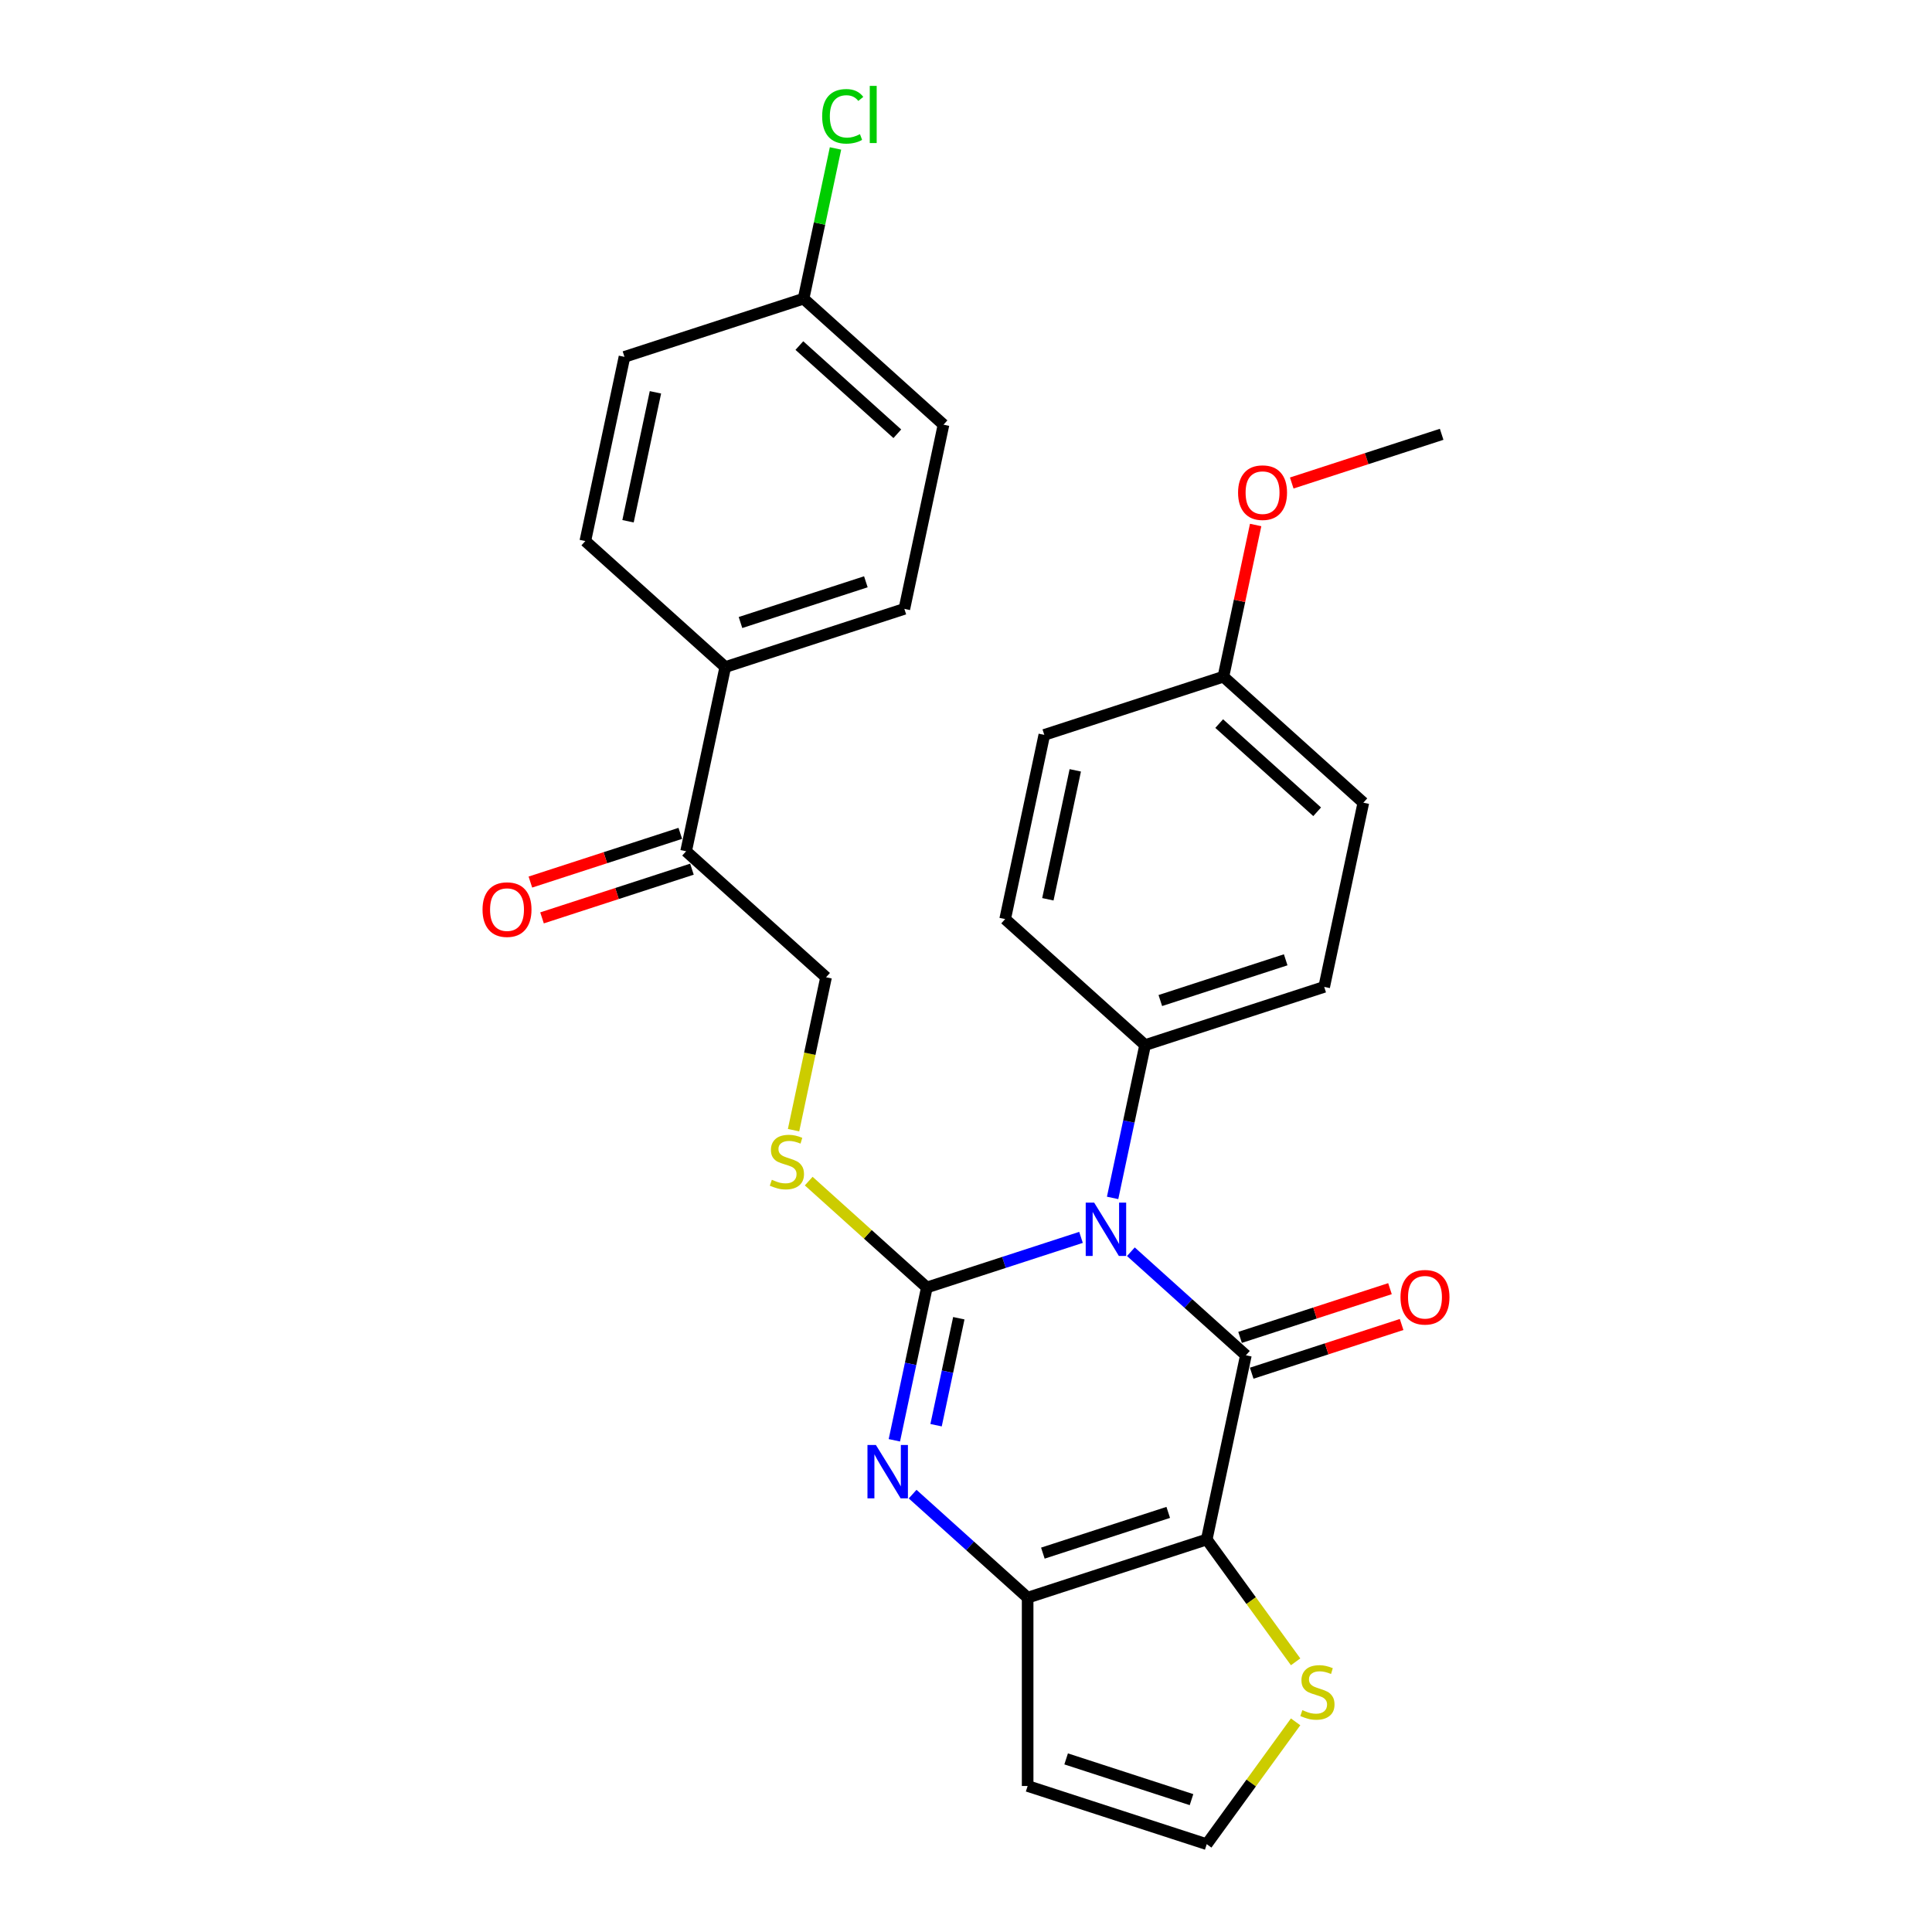 <?xml version='1.0' encoding='iso-8859-1'?>
<svg version='1.1' baseProfile='full'
              xmlns='http://www.w3.org/2000/svg'
                      xmlns:rdkit='http://www.rdkit.org/xml'
                      xmlns:xlink='http://www.w3.org/1999/xlink'
                  xml:space='preserve'
width='1000px' height='1000px' viewBox='0 0 1000 1000'>
<!-- END OF HEADER -->
<rect style='opacity:1.0;fill:#FFFFFF;stroke:none' width='1000' height='1000' x='0' y='0'> </rect>
<path class='bond-0' d='M 559.53,640.467 L 519.632,653.431' style='fill:none;fill-rule:evenodd;stroke:#0000FF;stroke-width:6px;stroke-linecap:butt;stroke-linejoin:miter;stroke-opacity:1' />
<path class='bond-0' d='M 519.632,653.431 L 479.735,666.394' style='fill:none;fill-rule:evenodd;stroke:#000000;stroke-width:6px;stroke-linecap:butt;stroke-linejoin:miter;stroke-opacity:1' />
<path class='bond-1' d='M 585.34,647.894 L 615.104,674.694' style='fill:none;fill-rule:evenodd;stroke:#0000FF;stroke-width:6px;stroke-linecap:butt;stroke-linejoin:miter;stroke-opacity:1' />
<path class='bond-1' d='M 615.104,674.694 L 644.869,701.495' style='fill:none;fill-rule:evenodd;stroke:#000000;stroke-width:6px;stroke-linecap:butt;stroke-linejoin:miter;stroke-opacity:1' />
<path class='bond-7' d='M 575.886,620.036 L 584.293,580.485' style='fill:none;fill-rule:evenodd;stroke:#0000FF;stroke-width:6px;stroke-linecap:butt;stroke-linejoin:miter;stroke-opacity:1' />
<path class='bond-7' d='M 584.293,580.485 L 592.7,540.934' style='fill:none;fill-rule:evenodd;stroke:#000000;stroke-width:6px;stroke-linecap:butt;stroke-linejoin:miter;stroke-opacity:1' />
<path class='bond-3' d='M 479.735,666.394 L 471.328,705.945' style='fill:none;fill-rule:evenodd;stroke:#000000;stroke-width:6px;stroke-linecap:butt;stroke-linejoin:miter;stroke-opacity:1' />
<path class='bond-3' d='M 471.328,705.945 L 462.921,745.496' style='fill:none;fill-rule:evenodd;stroke:#0000FF;stroke-width:6px;stroke-linecap:butt;stroke-linejoin:miter;stroke-opacity:1' />
<path class='bond-3' d='M 496.281,682.313 L 490.396,709.998' style='fill:none;fill-rule:evenodd;stroke:#000000;stroke-width:6px;stroke-linecap:butt;stroke-linejoin:miter;stroke-opacity:1' />
<path class='bond-3' d='M 490.396,709.998 L 484.511,737.684' style='fill:none;fill-rule:evenodd;stroke:#0000FF;stroke-width:6px;stroke-linecap:butt;stroke-linejoin:miter;stroke-opacity:1' />
<path class='bond-6' d='M 479.735,666.394 L 449.161,638.866' style='fill:none;fill-rule:evenodd;stroke:#000000;stroke-width:6px;stroke-linecap:butt;stroke-linejoin:miter;stroke-opacity:1' />
<path class='bond-6' d='M 449.161,638.866 L 418.587,611.337' style='fill:none;fill-rule:evenodd;stroke:#CCCC00;stroke-width:6px;stroke-linecap:butt;stroke-linejoin:miter;stroke-opacity:1' />
<path class='bond-2' d='M 644.869,701.495 L 624.604,796.835' style='fill:none;fill-rule:evenodd;stroke:#000000;stroke-width:6px;stroke-linecap:butt;stroke-linejoin:miter;stroke-opacity:1' />
<path class='bond-9' d='M 647.881,710.765 L 686.677,698.159' style='fill:none;fill-rule:evenodd;stroke:#000000;stroke-width:6px;stroke-linecap:butt;stroke-linejoin:miter;stroke-opacity:1' />
<path class='bond-9' d='M 686.677,698.159 L 725.473,685.554' style='fill:none;fill-rule:evenodd;stroke:#FF0000;stroke-width:6px;stroke-linecap:butt;stroke-linejoin:miter;stroke-opacity:1' />
<path class='bond-9' d='M 641.857,692.225 L 680.653,679.619' style='fill:none;fill-rule:evenodd;stroke:#000000;stroke-width:6px;stroke-linecap:butt;stroke-linejoin:miter;stroke-opacity:1' />
<path class='bond-9' d='M 680.653,679.619 L 719.449,667.014' style='fill:none;fill-rule:evenodd;stroke:#FF0000;stroke-width:6px;stroke-linecap:butt;stroke-linejoin:miter;stroke-opacity:1' />
<path class='bond-4' d='M 624.604,796.835 L 531.904,826.955' style='fill:none;fill-rule:evenodd;stroke:#000000;stroke-width:6px;stroke-linecap:butt;stroke-linejoin:miter;stroke-opacity:1' />
<path class='bond-4' d='M 604.675,782.813 L 539.785,803.897' style='fill:none;fill-rule:evenodd;stroke:#000000;stroke-width:6px;stroke-linecap:butt;stroke-linejoin:miter;stroke-opacity:1' />
<path class='bond-5' d='M 624.604,796.835 L 647.606,828.495' style='fill:none;fill-rule:evenodd;stroke:#000000;stroke-width:6px;stroke-linecap:butt;stroke-linejoin:miter;stroke-opacity:1' />
<path class='bond-5' d='M 647.606,828.495 L 670.609,860.155' style='fill:none;fill-rule:evenodd;stroke:#CCCC00;stroke-width:6px;stroke-linecap:butt;stroke-linejoin:miter;stroke-opacity:1' />
<path class='bond-29' d='M 472.375,773.354 L 502.139,800.155' style='fill:none;fill-rule:evenodd;stroke:#0000FF;stroke-width:6px;stroke-linecap:butt;stroke-linejoin:miter;stroke-opacity:1' />
<path class='bond-29' d='M 502.139,800.155 L 531.904,826.955' style='fill:none;fill-rule:evenodd;stroke:#000000;stroke-width:6px;stroke-linecap:butt;stroke-linejoin:miter;stroke-opacity:1' />
<path class='bond-8' d='M 531.904,826.955 L 531.904,924.425' style='fill:none;fill-rule:evenodd;stroke:#000000;stroke-width:6px;stroke-linecap:butt;stroke-linejoin:miter;stroke-opacity:1' />
<path class='bond-10' d='M 670.609,891.226 L 647.606,922.886' style='fill:none;fill-rule:evenodd;stroke:#CCCC00;stroke-width:6px;stroke-linecap:butt;stroke-linejoin:miter;stroke-opacity:1' />
<path class='bond-10' d='M 647.606,922.886 L 624.604,954.545' style='fill:none;fill-rule:evenodd;stroke:#000000;stroke-width:6px;stroke-linecap:butt;stroke-linejoin:miter;stroke-opacity:1' />
<path class='bond-13' d='M 410.743,584.974 L 419.154,545.404' style='fill:none;fill-rule:evenodd;stroke:#CCCC00;stroke-width:6px;stroke-linecap:butt;stroke-linejoin:miter;stroke-opacity:1' />
<path class='bond-13' d='M 419.154,545.404 L 427.565,505.833' style='fill:none;fill-rule:evenodd;stroke:#000000;stroke-width:6px;stroke-linecap:butt;stroke-linejoin:miter;stroke-opacity:1' />
<path class='bond-15' d='M 592.7,540.934 L 685.4,510.814' style='fill:none;fill-rule:evenodd;stroke:#000000;stroke-width:6px;stroke-linecap:butt;stroke-linejoin:miter;stroke-opacity:1' />
<path class='bond-15' d='M 600.581,517.876 L 665.471,496.792' style='fill:none;fill-rule:evenodd;stroke:#000000;stroke-width:6px;stroke-linecap:butt;stroke-linejoin:miter;stroke-opacity:1' />
<path class='bond-16' d='M 592.7,540.934 L 520.265,475.713' style='fill:none;fill-rule:evenodd;stroke:#000000;stroke-width:6px;stroke-linecap:butt;stroke-linejoin:miter;stroke-opacity:1' />
<path class='bond-30' d='M 531.904,924.425 L 624.604,954.545' style='fill:none;fill-rule:evenodd;stroke:#000000;stroke-width:6px;stroke-linecap:butt;stroke-linejoin:miter;stroke-opacity:1' />
<path class='bond-30' d='M 551.833,910.403 L 616.723,931.487' style='fill:none;fill-rule:evenodd;stroke:#000000;stroke-width:6px;stroke-linecap:butt;stroke-linejoin:miter;stroke-opacity:1' />
<path class='bond-11' d='M 355.131,440.613 L 427.565,505.833' style='fill:none;fill-rule:evenodd;stroke:#000000;stroke-width:6px;stroke-linecap:butt;stroke-linejoin:miter;stroke-opacity:1' />
<path class='bond-12' d='M 355.131,440.613 L 375.396,345.273' style='fill:none;fill-rule:evenodd;stroke:#000000;stroke-width:6px;stroke-linecap:butt;stroke-linejoin:miter;stroke-opacity:1' />
<path class='bond-14' d='M 352.119,431.343 L 313.323,443.949' style='fill:none;fill-rule:evenodd;stroke:#000000;stroke-width:6px;stroke-linecap:butt;stroke-linejoin:miter;stroke-opacity:1' />
<path class='bond-14' d='M 313.323,443.949 L 274.527,456.554' style='fill:none;fill-rule:evenodd;stroke:#FF0000;stroke-width:6px;stroke-linecap:butt;stroke-linejoin:miter;stroke-opacity:1' />
<path class='bond-14' d='M 358.143,449.883 L 319.347,462.489' style='fill:none;fill-rule:evenodd;stroke:#000000;stroke-width:6px;stroke-linecap:butt;stroke-linejoin:miter;stroke-opacity:1' />
<path class='bond-14' d='M 319.347,462.489 L 280.551,475.094' style='fill:none;fill-rule:evenodd;stroke:#FF0000;stroke-width:6px;stroke-linecap:butt;stroke-linejoin:miter;stroke-opacity:1' />
<path class='bond-17' d='M 375.396,345.273 L 468.096,315.153' style='fill:none;fill-rule:evenodd;stroke:#000000;stroke-width:6px;stroke-linecap:butt;stroke-linejoin:miter;stroke-opacity:1' />
<path class='bond-17' d='M 383.277,322.215 L 448.167,301.131' style='fill:none;fill-rule:evenodd;stroke:#000000;stroke-width:6px;stroke-linecap:butt;stroke-linejoin:miter;stroke-opacity:1' />
<path class='bond-18' d='M 375.396,345.273 L 302.961,280.052' style='fill:none;fill-rule:evenodd;stroke:#000000;stroke-width:6px;stroke-linecap:butt;stroke-linejoin:miter;stroke-opacity:1' />
<path class='bond-23' d='M 685.4,510.814 L 705.665,415.473' style='fill:none;fill-rule:evenodd;stroke:#000000;stroke-width:6px;stroke-linecap:butt;stroke-linejoin:miter;stroke-opacity:1' />
<path class='bond-24' d='M 520.265,475.713 L 540.53,380.373' style='fill:none;fill-rule:evenodd;stroke:#000000;stroke-width:6px;stroke-linecap:butt;stroke-linejoin:miter;stroke-opacity:1' />
<path class='bond-24' d='M 542.373,465.465 L 556.559,398.727' style='fill:none;fill-rule:evenodd;stroke:#000000;stroke-width:6px;stroke-linecap:butt;stroke-linejoin:miter;stroke-opacity:1' />
<path class='bond-21' d='M 468.096,315.153 L 488.361,219.812' style='fill:none;fill-rule:evenodd;stroke:#000000;stroke-width:6px;stroke-linecap:butt;stroke-linejoin:miter;stroke-opacity:1' />
<path class='bond-22' d='M 302.961,280.052 L 323.227,184.712' style='fill:none;fill-rule:evenodd;stroke:#000000;stroke-width:6px;stroke-linecap:butt;stroke-linejoin:miter;stroke-opacity:1' />
<path class='bond-22' d='M 325.069,269.804 L 339.255,203.066' style='fill:none;fill-rule:evenodd;stroke:#000000;stroke-width:6px;stroke-linecap:butt;stroke-linejoin:miter;stroke-opacity:1' />
<path class='bond-19' d='M 415.926,154.592 L 323.227,184.712' style='fill:none;fill-rule:evenodd;stroke:#000000;stroke-width:6px;stroke-linecap:butt;stroke-linejoin:miter;stroke-opacity:1' />
<path class='bond-25' d='M 415.926,154.592 L 424.19,115.713' style='fill:none;fill-rule:evenodd;stroke:#000000;stroke-width:6px;stroke-linecap:butt;stroke-linejoin:miter;stroke-opacity:1' />
<path class='bond-25' d='M 424.19,115.713 L 432.454,76.835' style='fill:none;fill-rule:evenodd;stroke:#00CC00;stroke-width:6px;stroke-linecap:butt;stroke-linejoin:miter;stroke-opacity:1' />
<path class='bond-31' d='M 415.926,154.592 L 488.361,219.812' style='fill:none;fill-rule:evenodd;stroke:#000000;stroke-width:6px;stroke-linecap:butt;stroke-linejoin:miter;stroke-opacity:1' />
<path class='bond-31' d='M 413.748,178.862 L 464.452,224.516' style='fill:none;fill-rule:evenodd;stroke:#000000;stroke-width:6px;stroke-linecap:butt;stroke-linejoin:miter;stroke-opacity:1' />
<path class='bond-20' d='M 633.23,350.253 L 540.53,380.373' style='fill:none;fill-rule:evenodd;stroke:#000000;stroke-width:6px;stroke-linecap:butt;stroke-linejoin:miter;stroke-opacity:1' />
<path class='bond-26' d='M 633.23,350.253 L 641.575,310.995' style='fill:none;fill-rule:evenodd;stroke:#000000;stroke-width:6px;stroke-linecap:butt;stroke-linejoin:miter;stroke-opacity:1' />
<path class='bond-26' d='M 641.575,310.995 L 649.92,271.736' style='fill:none;fill-rule:evenodd;stroke:#FF0000;stroke-width:6px;stroke-linecap:butt;stroke-linejoin:miter;stroke-opacity:1' />
<path class='bond-28' d='M 633.23,350.253 L 705.665,415.473' style='fill:none;fill-rule:evenodd;stroke:#000000;stroke-width:6px;stroke-linecap:butt;stroke-linejoin:miter;stroke-opacity:1' />
<path class='bond-28' d='M 631.051,374.523 L 681.756,420.177' style='fill:none;fill-rule:evenodd;stroke:#000000;stroke-width:6px;stroke-linecap:butt;stroke-linejoin:miter;stroke-opacity:1' />
<path class='bond-27' d='M 668.603,250.004 L 707.399,237.398' style='fill:none;fill-rule:evenodd;stroke:#FF0000;stroke-width:6px;stroke-linecap:butt;stroke-linejoin:miter;stroke-opacity:1' />
<path class='bond-27' d='M 707.399,237.398 L 746.195,224.793' style='fill:none;fill-rule:evenodd;stroke:#000000;stroke-width:6px;stroke-linecap:butt;stroke-linejoin:miter;stroke-opacity:1' />
<path  class='atom-0' d='M 566.333 622.472
L 575.378 637.093
Q 576.275 638.536, 577.717 641.148
Q 579.16 643.76, 579.238 643.916
L 579.238 622.472
L 582.903 622.472
L 582.903 650.076
L 579.121 650.076
L 569.413 634.091
Q 568.282 632.22, 567.074 630.075
Q 565.904 627.931, 565.553 627.268
L 565.553 650.076
L 561.966 650.076
L 561.966 622.472
L 566.333 622.472
' fill='#0000FF'/>
<path  class='atom-4' d='M 453.368 747.933
L 462.413 762.553
Q 463.31 763.996, 464.752 766.608
Q 466.195 769.22, 466.273 769.376
L 466.273 747.933
L 469.938 747.933
L 469.938 775.536
L 466.156 775.536
L 456.448 759.551
Q 455.317 757.68, 454.109 755.536
Q 452.939 753.391, 452.588 752.728
L 452.588 775.536
L 449.001 775.536
L 449.001 747.933
L 453.368 747.933
' fill='#0000FF'/>
<path  class='atom-6' d='M 674.098 885.164
Q 674.41 885.281, 675.697 885.827
Q 676.983 886.373, 678.387 886.724
Q 679.829 887.036, 681.233 887.036
Q 683.845 887.036, 685.366 885.788
Q 686.886 884.502, 686.886 882.279
Q 686.886 880.759, 686.106 879.823
Q 685.366 878.887, 684.196 878.38
Q 683.026 877.874, 681.077 877.289
Q 678.621 876.548, 677.139 875.846
Q 675.697 875.144, 674.644 873.663
Q 673.63 872.181, 673.63 869.686
Q 673.63 866.216, 675.969 864.072
Q 678.348 861.927, 683.026 861.927
Q 686.223 861.927, 689.849 863.448
L 688.952 866.45
Q 685.638 865.085, 683.143 865.085
Q 680.453 865.085, 678.972 866.216
Q 677.49 867.308, 677.529 869.218
Q 677.529 870.7, 678.27 871.597
Q 679.049 872.493, 680.141 873
Q 681.272 873.507, 683.143 874.092
Q 685.638 874.872, 687.12 875.651
Q 688.602 876.431, 689.654 878.03
Q 690.746 879.589, 690.746 882.279
Q 690.746 886.1, 688.173 888.166
Q 685.638 890.194, 681.389 890.194
Q 678.933 890.194, 677.061 889.648
Q 675.229 889.141, 673.045 888.244
L 674.098 885.164
' fill='#CCCC00'/>
<path  class='atom-7' d='M 399.503 610.648
Q 399.814 610.765, 401.101 611.311
Q 402.388 611.857, 403.791 612.208
Q 405.234 612.519, 406.637 612.519
Q 409.25 612.519, 410.77 611.272
Q 412.291 609.985, 412.291 607.763
Q 412.291 606.242, 411.511 605.307
Q 410.77 604.371, 409.6 603.864
Q 408.431 603.357, 406.481 602.772
Q 404.025 602.032, 402.544 601.33
Q 401.101 600.628, 400.048 599.146
Q 399.035 597.665, 399.035 595.17
Q 399.035 591.7, 401.374 589.555
Q 403.752 587.411, 408.431 587.411
Q 411.628 587.411, 415.254 588.932
L 414.357 591.934
Q 411.043 590.569, 408.548 590.569
Q 405.858 590.569, 404.376 591.7
Q 402.895 592.791, 402.933 594.702
Q 402.933 596.183, 403.674 597.08
Q 404.454 597.977, 405.546 598.484
Q 406.676 598.991, 408.548 599.575
Q 411.043 600.355, 412.525 601.135
Q 414.006 601.915, 415.059 603.513
Q 416.15 605.073, 416.15 607.763
Q 416.15 611.584, 413.577 613.65
Q 411.043 615.677, 406.793 615.677
Q 404.337 615.677, 402.466 615.132
Q 400.633 614.625, 398.45 613.728
L 399.503 610.648
' fill='#CCCC00'/>
<path  class='atom-10' d='M 724.898 671.453
Q 724.898 664.825, 728.173 661.121
Q 731.448 657.417, 737.569 657.417
Q 743.69 657.417, 746.965 661.121
Q 750.24 664.825, 750.24 671.453
Q 750.24 678.159, 746.926 681.979
Q 743.612 685.761, 737.569 685.761
Q 731.487 685.761, 728.173 681.979
Q 724.898 678.198, 724.898 671.453
M 737.569 682.642
Q 741.78 682.642, 744.041 679.835
Q 746.341 676.989, 746.341 671.453
Q 746.341 666.033, 744.041 663.304
Q 741.78 660.536, 737.569 660.536
Q 733.358 660.536, 731.058 663.265
Q 728.797 665.994, 728.797 671.453
Q 728.797 677.028, 731.058 679.835
Q 733.358 682.642, 737.569 682.642
' fill='#FF0000'/>
<path  class='atom-15' d='M 249.76 470.811
Q 249.76 464.183, 253.035 460.479
Q 256.31 456.775, 262.431 456.775
Q 268.552 456.775, 271.827 460.479
Q 275.102 464.183, 275.102 470.811
Q 275.102 477.517, 271.788 481.338
Q 268.474 485.12, 262.431 485.12
Q 256.349 485.12, 253.035 481.338
Q 249.76 477.556, 249.76 470.811
M 262.431 482.001
Q 266.642 482.001, 268.903 479.193
Q 271.203 476.347, 271.203 470.811
Q 271.203 465.392, 268.903 462.663
Q 266.642 459.894, 262.431 459.894
Q 258.22 459.894, 255.92 462.624
Q 253.659 465.353, 253.659 470.811
Q 253.659 476.386, 255.92 479.193
Q 258.22 482.001, 262.431 482.001
' fill='#FF0000'/>
<path  class='atom-26' d='M 425.548 60.207
Q 425.548 53.345, 428.745 49.758
Q 431.981 46.132, 438.102 46.132
Q 443.794 46.132, 446.835 50.148
L 444.262 52.253
Q 442.04 49.329, 438.102 49.329
Q 433.93 49.329, 431.708 52.136
Q 429.525 54.904, 429.525 60.207
Q 429.525 65.665, 431.786 68.472
Q 434.086 71.279, 438.531 71.279
Q 441.572 71.279, 445.12 69.447
L 446.212 72.371
Q 444.769 73.307, 442.586 73.853
Q 440.402 74.398, 437.985 74.398
Q 431.981 74.398, 428.745 70.733
Q 425.548 67.069, 425.548 60.207
' fill='#00CC00'/>
<path  class='atom-26' d='M 450.188 44.455
L 453.775 44.455
L 453.775 74.047
L 450.188 74.047
L 450.188 44.455
' fill='#00CC00'/>
<path  class='atom-27' d='M 640.824 254.991
Q 640.824 248.363, 644.099 244.659
Q 647.374 240.955, 653.496 240.955
Q 659.617 240.955, 662.892 244.659
Q 666.167 248.363, 666.167 254.991
Q 666.167 261.697, 662.853 265.517
Q 659.539 269.299, 653.496 269.299
Q 647.413 269.299, 644.099 265.517
Q 640.824 261.736, 640.824 254.991
M 653.496 266.18
Q 657.706 266.18, 659.968 263.373
Q 662.268 260.527, 662.268 254.991
Q 662.268 249.571, 659.968 246.842
Q 657.706 244.074, 653.496 244.074
Q 649.285 244.074, 646.984 246.803
Q 644.723 249.532, 644.723 254.991
Q 644.723 260.566, 646.984 263.373
Q 649.285 266.18, 653.496 266.18
' fill='#FF0000'/>
</svg>
